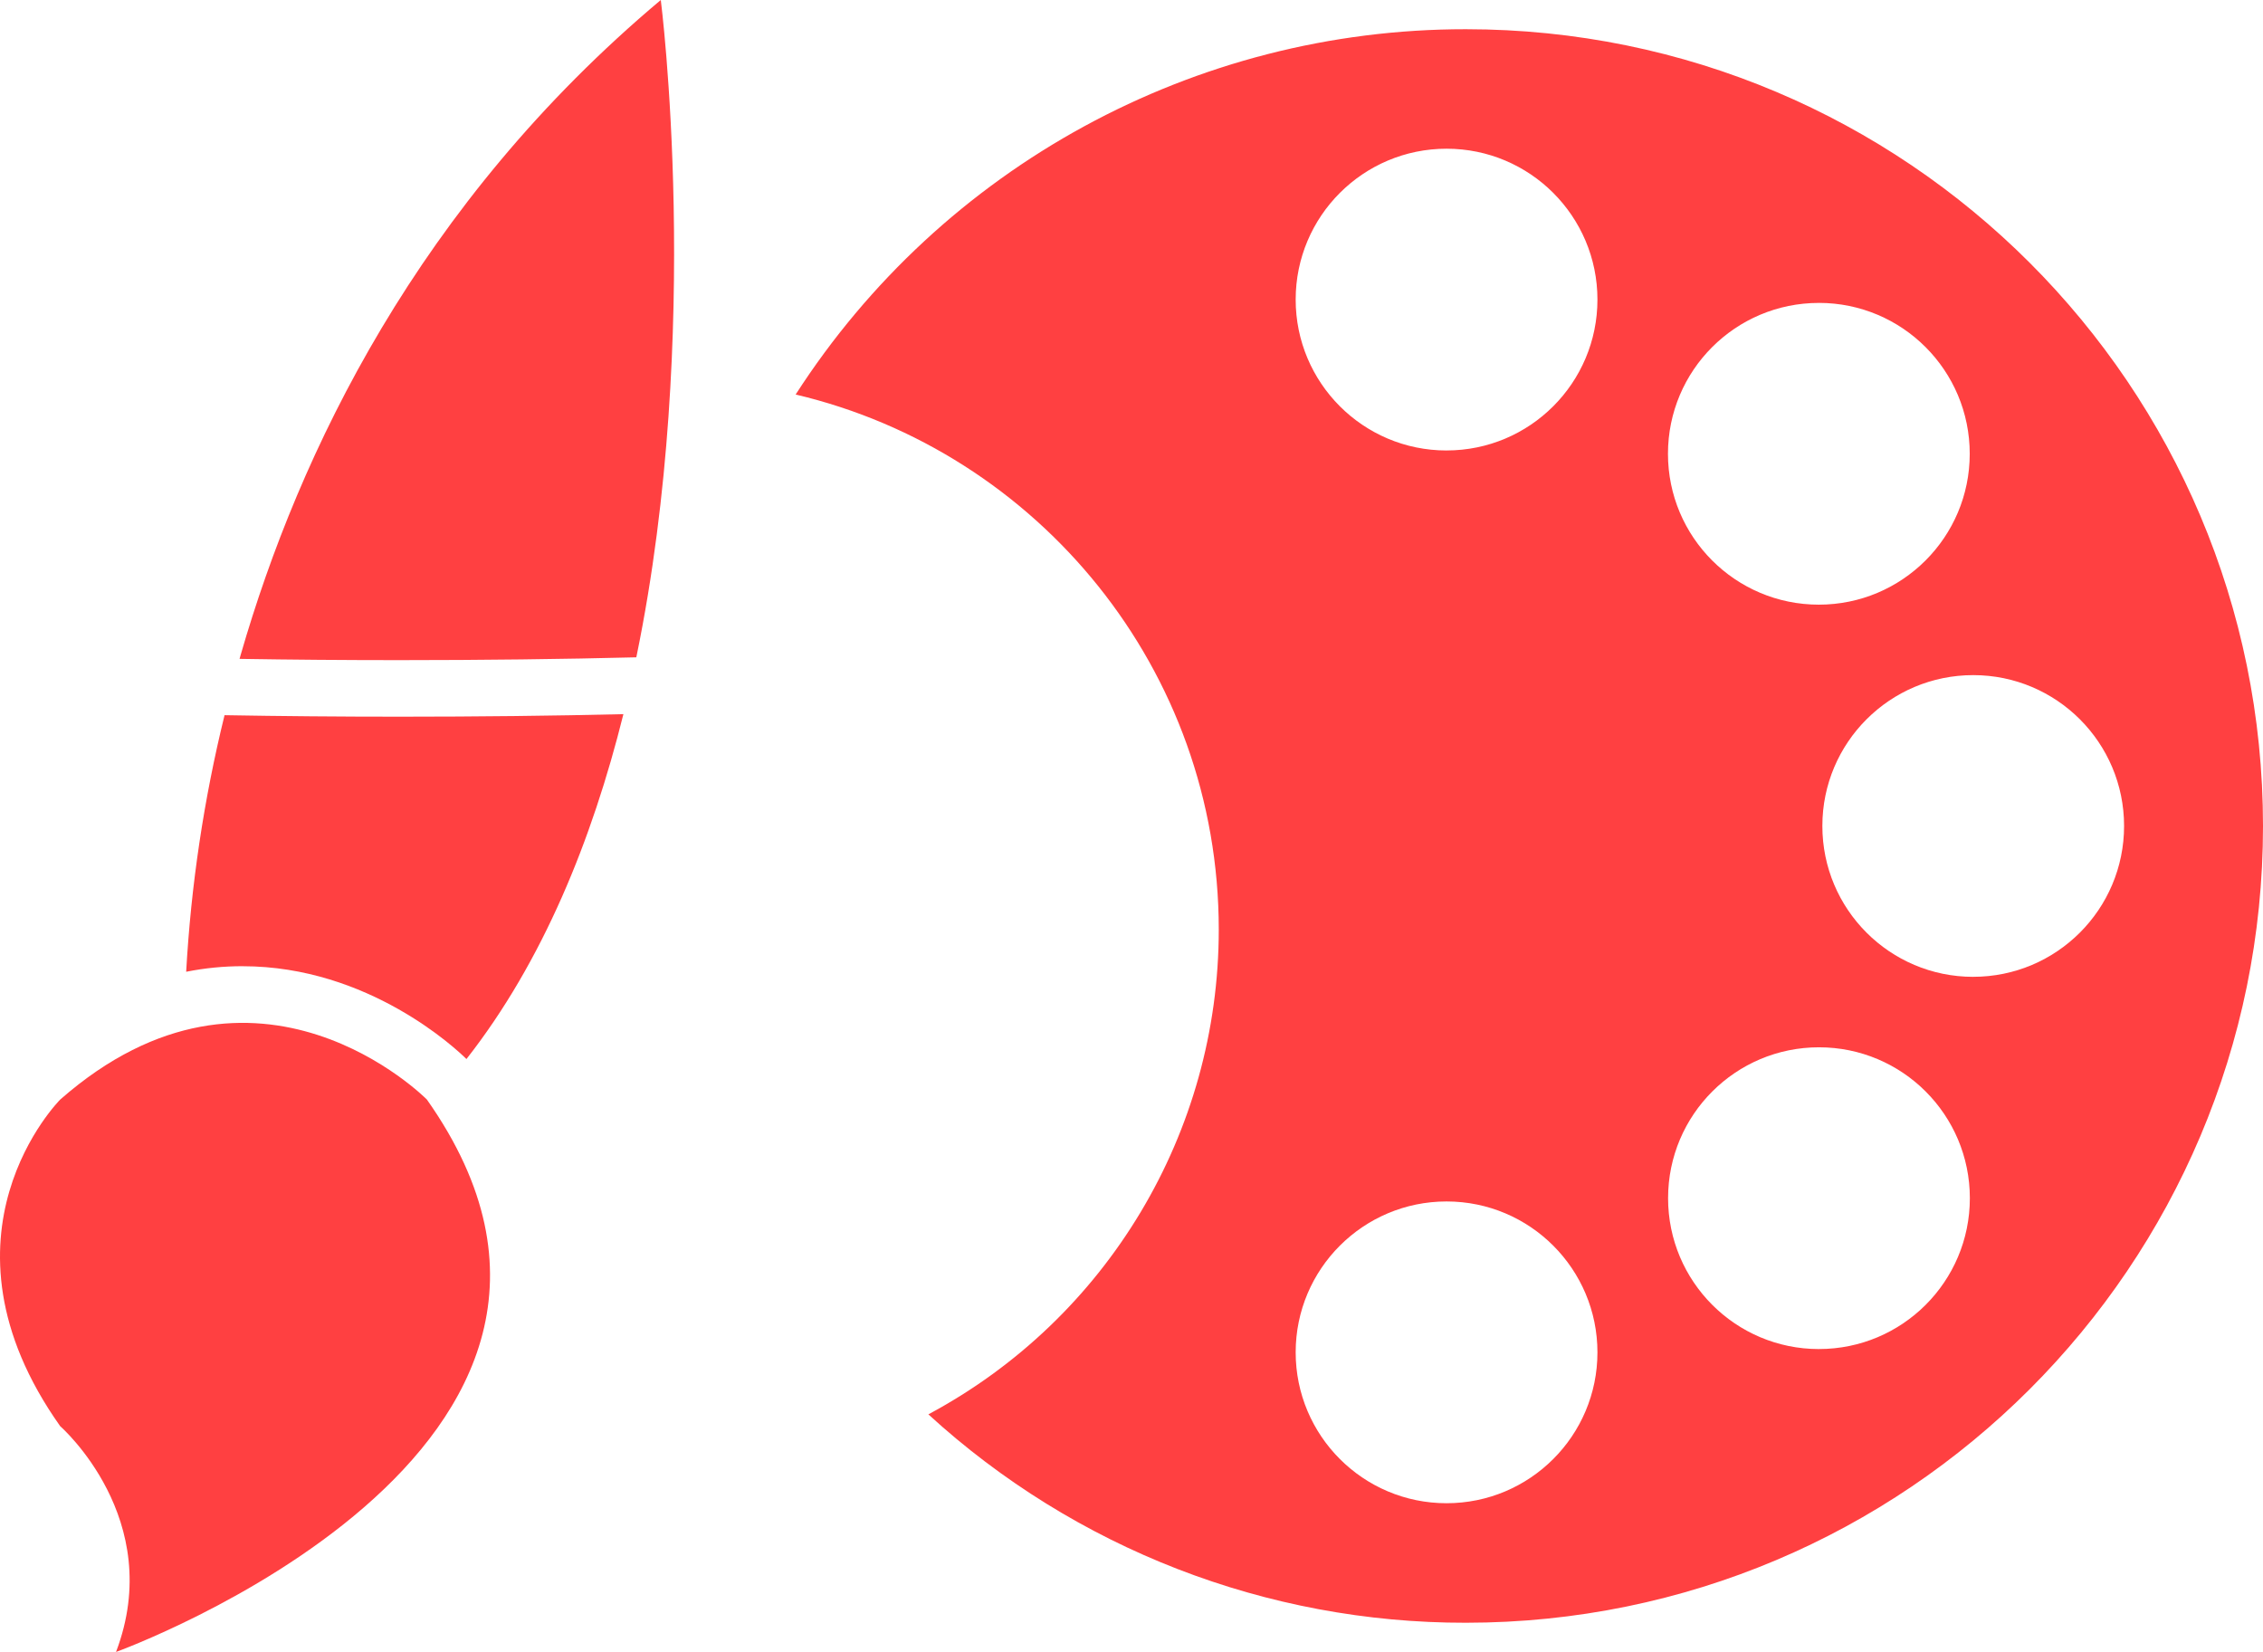 <svg xmlns="http://www.w3.org/2000/svg" id="Layer_1" viewBox="0 0 963.57 703.39"><defs><style>      .cls-1 {        fill: #ff4041;      }    </style></defs><path class="cls-1" d="M624.16,12.44c-115.39-.08-222.91,58.52-285.38,155.54,103.27,24.38,180.16,117.13,180.16,227.82.02,86.35-47.51,165.69-123.65,206.42,62.48,57.18,144.14,88.85,228.84,88.73,187.48,0,339.44-151.88,339.44-339.25S811.62,12.44,624.16,12.44h0ZM774.48,128.97c35.48.01,64.23,28.79,64.22,64.27-.01,35.48-28.79,64.23-64.27,64.22-35.47-.01-64.22-28.77-64.22-64.24,0-35.49,28.78-64.25,64.27-64.24ZM615.91,640.06c-35.48-.01-64.23-28.79-64.22-64.27s28.79-64.23,64.27-64.22c35.48.01,64.23,28.78,64.22,64.26,0,35.48-28.78,64.24-64.26,64.23h-.01ZM615.91,191.81c-35.48-.01-64.23-28.79-64.22-64.27s28.79-64.23,64.27-64.22c35.47.01,64.22,28.77,64.22,64.24s-28.76,64.24-64.24,64.24h-.02ZM774.48,574.42c-35.48-.01-64.23-28.79-64.22-64.27.01-35.48,28.79-64.23,64.27-64.22,35.47.01,64.22,28.77,64.22,64.24,0,35.49-28.78,64.25-64.27,64.24h0ZM840.16,415.93c-35.47-.01-64.22-28.78-64.21-64.26.01-35.47,28.78-64.22,64.26-64.21,35.47.01,64.21,28.77,64.21,64.23,0,35.48-28.78,64.24-64.26,64.23Z"></path><g><path class="cls-1" d="M49.4,703.39s237.59-85.95,132.37-235.21c0,0-72.41-73.47-156.13,0,0,0-57.69,57.67,0,139.09.02,0,45.27,39.58,23.76,96.13h0Z"></path><path class="cls-1" d="M170.28,281.08c35.15,0,69.68-.42,100.66-1.2l.11-.54C299.43,141.14,281.36,0,281.36,0,178.1,86.72,127.37,192.71,102.51,278.73l-.51,1.81c21.96.36,44.84.54,68.28.54h0Z"></path><path class="cls-1" d="M103.35,411.41c53.65,0,91.13,35.43,95.26,39.52,32.52-41.48,53.49-93.28,66.83-146.85-29.59.71-62.11,1.08-95.15,1.08-25.69,0-50.74-.22-74.68-.64-8.81,35.84-14.28,72.41-16.34,109.25,7.93-1.58,15.99-2.38,24.08-2.37h0Z"></path></g></svg>